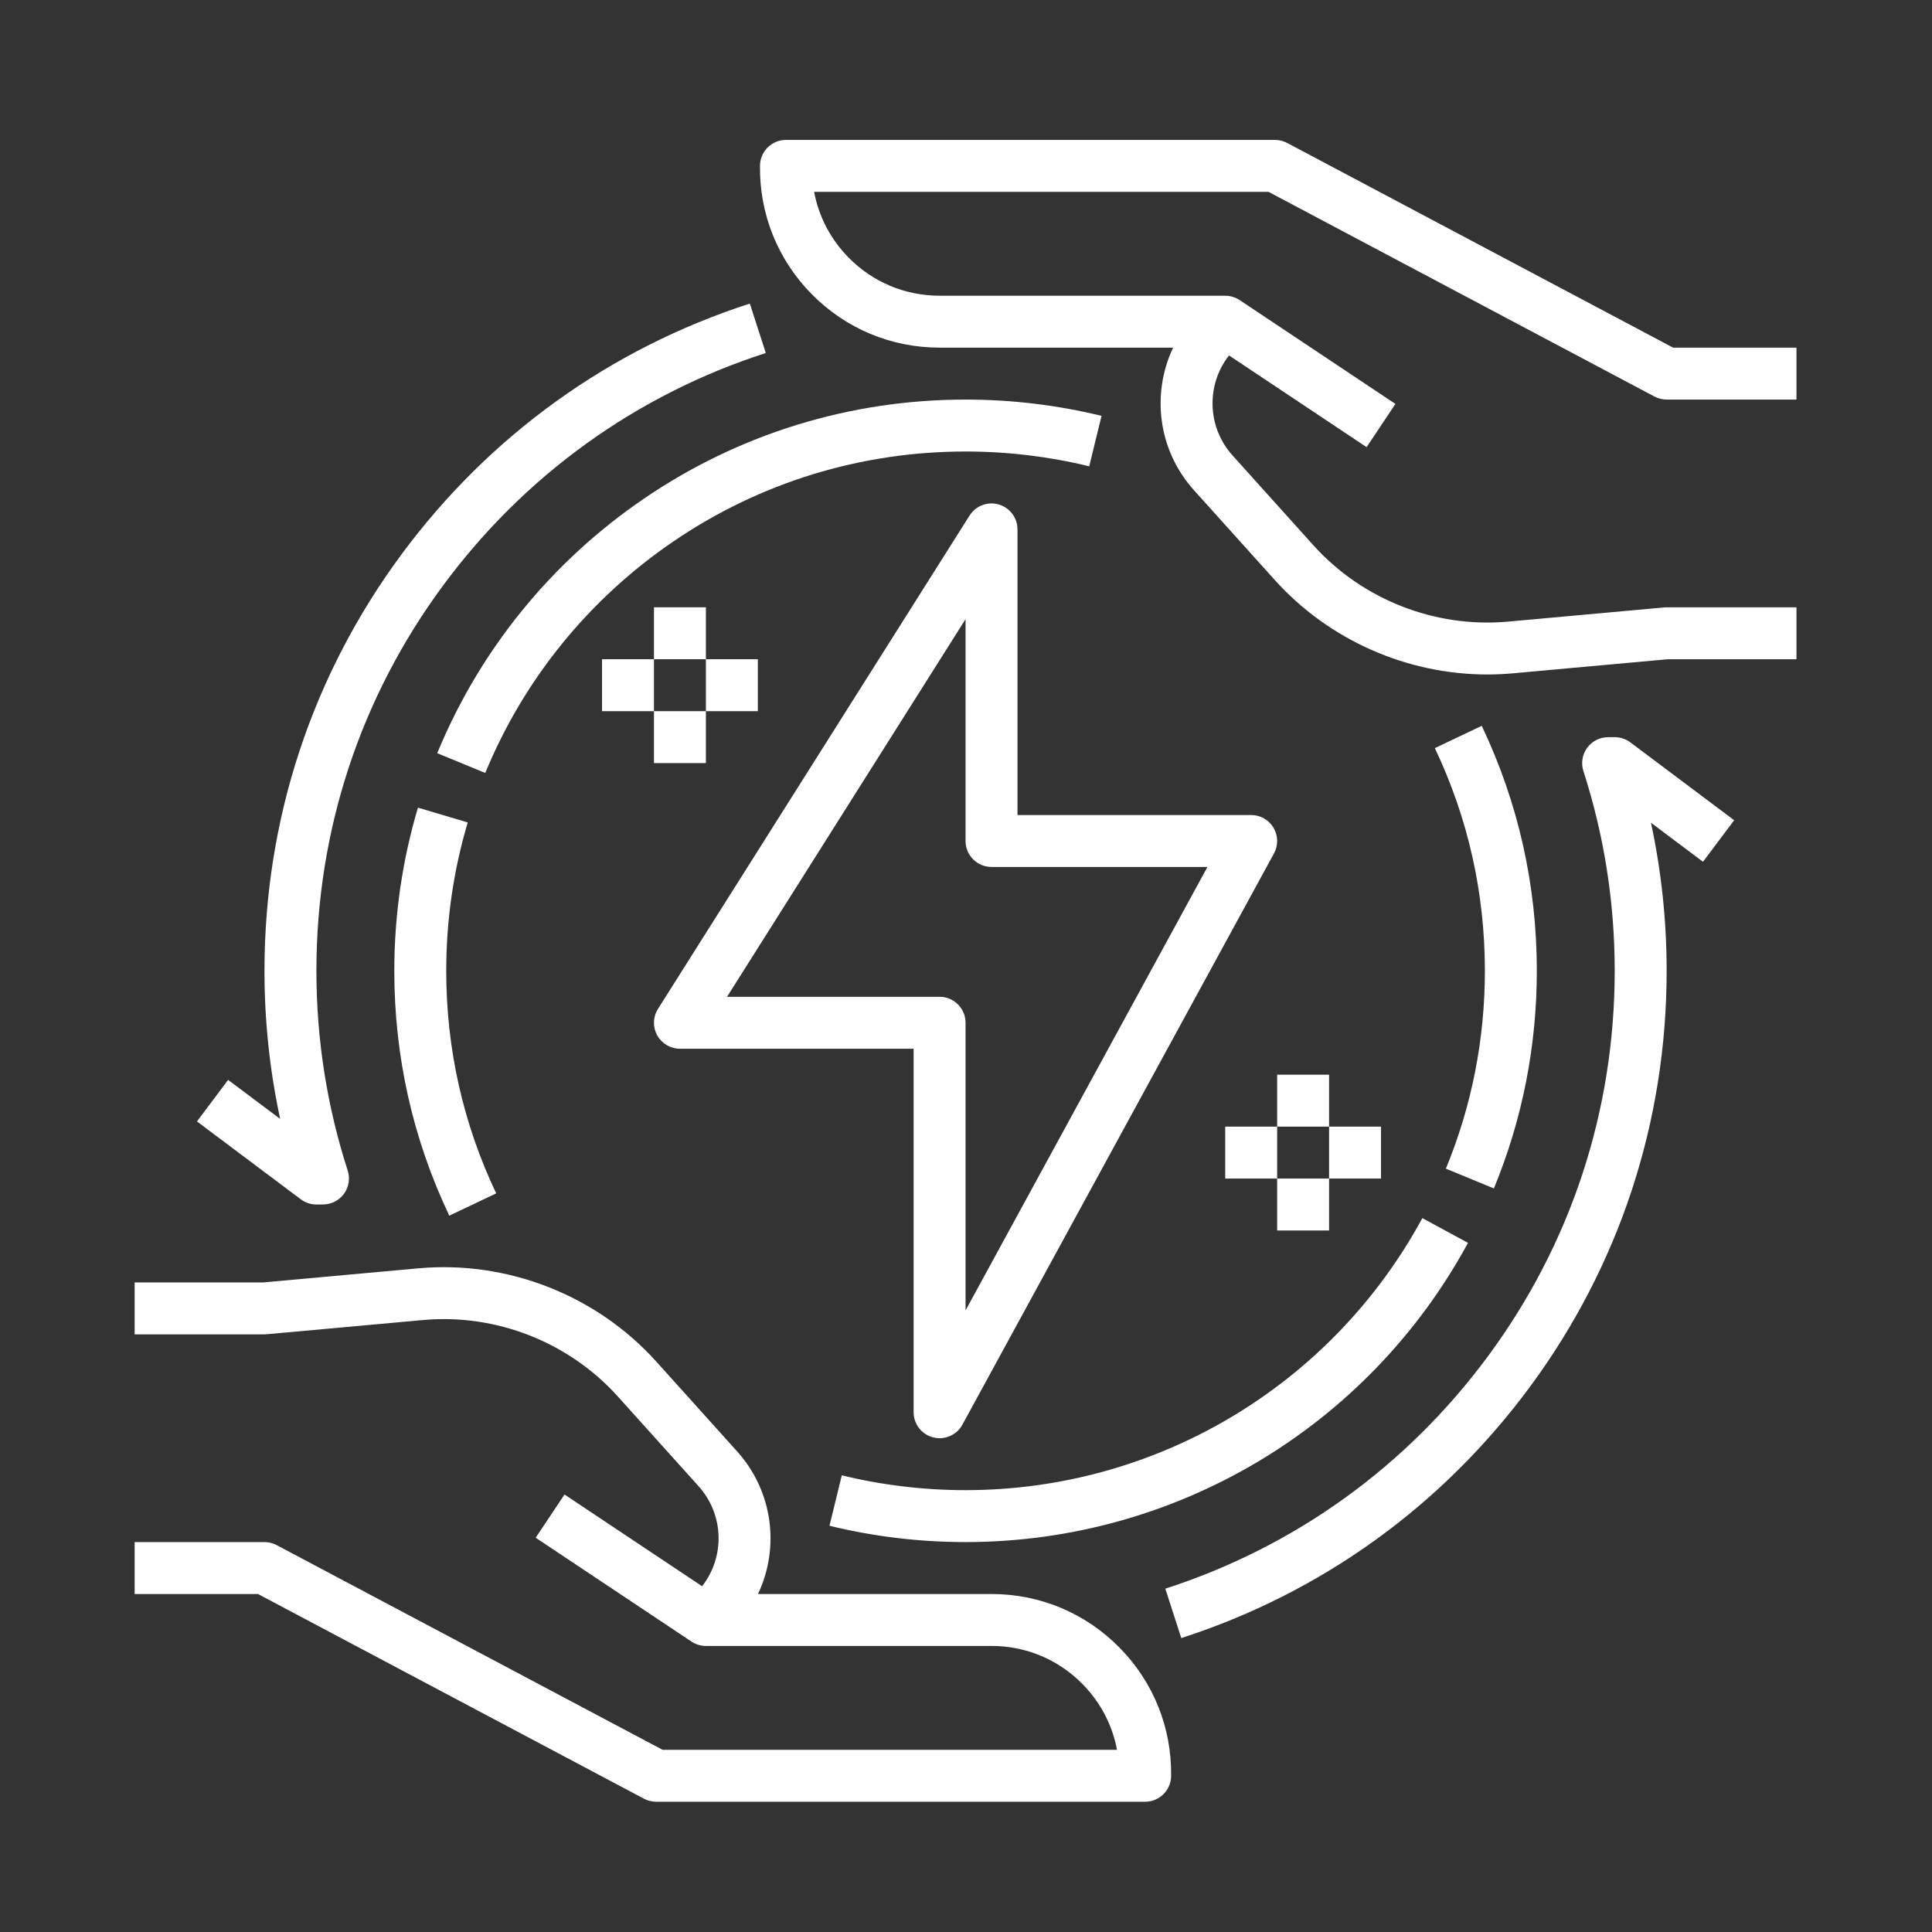 <?xml version="1.0" encoding="UTF-8" standalone="no"?>
<!DOCTYPE svg PUBLIC "-//W3C//DTD SVG 1.1//EN" "http://www.w3.org/Graphics/SVG/1.1/DTD/svg11.dtd">
<svg width="100%" height="100%" viewBox="0 0 550 550" version="1.1" xmlns="http://www.w3.org/2000/svg" xmlns:xlink="http://www.w3.org/1999/xlink" xml:space="preserve" xmlns:serif="http://www.serif.com/" style="fill-rule:evenodd;clip-rule:evenodd;stroke-linejoin:round;stroke-miterlimit:2;">
    <rect x="0" y="0" width="550" height="550" fill="#333333" stroke="none"/>
    <g transform="matrix(1,0,0,1,-9461,-4353)">
        <rect id="Artboard8" x="9461" y="4353" width="549.668" height="549.668" style="fill:none;"/>
        <g id="Artboard81" serif:id="Artboard8">
            <g transform="matrix(0.924,0,0,0.924,9499.33,4392.83)">
                <path d="M56,328L56.06,328L58.087,327.985C60.635,327.966 63.021,326.735 64.513,324.669C66.005,322.603 66.424,319.951 65.64,317.526C59.244,297.72 56,277.02 56,256C56,212.855 69.519,171.772 95.095,137.193C120.176,103.284 154.534,78.543 194.455,65.646L189.536,50.42C146.416,64.351 109.311,91.066 82.231,127.678C54.604,165.032 40,209.405 40,256C40,271.427 41.62,286.701 44.829,301.622L28.8,289.6L19.2,302.4L51.2,326.4C52.585,327.439 54.27,328 56,328Z" style="fill:white;fill-rule:nonzero;"/>
            </g>
            <g transform="matrix(0.924,0,0,0.924,9499.33,4392.83)">
                <path d="M468.251,79.067C469.406,79.68 470.693,80 472,80L512,80L512,64L473.99,64L355.082,0.933C353.927,0.32 352.641,-0 351.333,-0L200.667,-0C196.292,-0 192.729,3.514 192.668,7.889C192.46,22.816 198.119,36.889 208.601,47.518C219.083,58.146 233.077,64 248.004,64L319.952,64C313.209,78.2 315.273,95.596 326.363,107.918L351.25,135.57C367.95,154.125 391.987,164.696 416.765,164.696C419.38,164.696 422.003,164.578 424.627,164.34L472.363,160L512,160L512,144L472,144C471.758,144 471.517,144.011 471.276,144.033L423.179,148.406C400.687,150.451 378.248,141.651 363.143,124.867L338.256,97.215C330.381,88.464 330.09,75.449 337.171,66.396L379.563,94.657L388.438,81.345L340.438,49.345C340.394,49.315 340.349,49.286 340.304,49.258C340.28,49.243 340.256,49.227 340.231,49.212C340.212,49.2 340.192,49.188 340.173,49.176C340.143,49.158 340.112,49.139 340.082,49.121C340.069,49.113 340.057,49.106 340.044,49.099C340.009,49.078 339.974,49.058 339.939,49.038C339.935,49.036 339.931,49.033 339.927,49.031C338.686,48.33 337.312,47.992 335.948,48.001L248.005,48.001C237.393,48.001 227.445,43.84 219.993,36.284C214.422,30.636 210.767,23.618 209.34,16.001L349.344,16.001L468.251,79.067Z" style="fill:white;fill-rule:nonzero;"/>
            </g>
            <g transform="matrix(0.924,0,0,0.924,9499.33,4392.83)">
                <path d="M455.94,184L453.913,184.015C451.365,184.034 448.979,185.265 447.487,187.331C445.995,189.397 445.576,192.049 446.36,194.474C452.756,214.28 456,234.98 456,256C456,299.145 442.481,340.228 416.905,374.807C391.824,408.716 357.466,433.457 317.545,446.354L322.464,461.58C365.584,447.649 402.689,420.934 429.769,384.322C457.396,346.968 472,302.595 472,256C472,240.573 470.38,225.299 467.171,210.378L483.2,222.4L492.8,209.6L460.8,185.6C459.399,184.549 457.7,184.025 455.94,184Z" style="fill:white;fill-rule:nonzero;"/>
            </g>
            <g transform="matrix(0.924,0,0,0.924,9499.33,4392.83)">
                <path d="M263.996,448L192.048,448C198.791,433.8 196.727,416.404 185.637,404.082L160.75,376.43C142.288,355.917 114.859,345.163 87.373,347.66L39.637,352L0,352L0,368L40,368C40.242,368 40.483,367.989 40.724,367.967L88.821,363.594C111.307,361.545 133.752,370.349 148.857,387.133L173.744,414.785C181.619,423.536 181.91,436.551 174.829,445.604L132.437,417.343L123.562,430.655L171.562,462.655C172.916,463.558 174.46,463.999 175.997,463.999L263.995,463.999C274.607,463.999 284.555,468.16 292.007,475.716C297.578,481.365 301.233,488.382 302.66,495.999L162.657,495.999L43.749,432.933C42.594,432.32 41.307,432 40,432L0,432L0,448L38.01,448L156.918,511.067C158.073,511.679 159.359,512 160.667,512L311.334,512C315.709,512 319.272,508.486 319.333,504.111C319.541,489.184 313.882,475.111 303.4,464.482C292.917,453.854 278.923,448 263.996,448Z" style="fill:white;fill-rule:nonzero;"/>
            </g>
            <g transform="matrix(0.924,0,0,0.924,9499.33,4392.83)">
                <path d="M344,208L272,208L272,120C272,116.438 269.645,113.305 266.224,112.315C262.803,111.323 259.139,112.716 257.237,115.728L161.237,267.728C159.68,270.193 159.588,273.309 160.994,275.862C162.401,278.415 165.085,280 168,280L240,280L240,392C240,395.657 242.48,398.848 246.023,399.752C246.681,399.92 247.345,400.001 248.001,400.001C250.876,400.001 253.597,398.445 255.023,395.831L351.023,219.831C352.375,217.352 352.32,214.344 350.879,211.916C349.438,209.488 346.823,208 344,208ZM256,360.626L256,272C256,267.582 252.418,264 248,264L182.515,264L256,147.648L256,216C256,220.418 259.582,224 264,224L330.523,224L256,360.626Z" style="fill:white;fill-rule:nonzero;"/>
            </g>
            <g transform="matrix(0.924,0,0,0.924,9499.33,4392.83)">
                <path d="M156.947,110.5C128.393,129.975 106.359,157.101 93.227,188.945L108.019,195.045C119.957,166.094 139.994,141.43 165.963,123.718C192.55,105.585 223.684,96 256,96C268.885,96 281.704,97.535 294.1,100.562L297.896,85.019C284.258,81.688 270.163,80 256,80C220.455,80 186.203,90.547 156.947,110.5Z" style="fill:white;fill-rule:nonzero;"/>
            </g>
            <g transform="matrix(0.924,0,0,0.924,9499.33,4392.83)">
                <path d="M87.288,205.723C82.452,221.974 80,238.89 80,256C80,282.389 85.699,307.767 96.939,331.429L111.391,324.564C101.179,303.064 96,279.996 96,256C96,240.436 98.229,225.056 102.624,210.286L87.288,205.723Z" style="fill:white;fill-rule:nonzero;"/>
            </g>
            <g transform="matrix(0.924,0,0,0.924,9499.33,4392.83)">
                <path d="M256,416C243.105,416 230.278,414.463 217.875,411.432L214.076,426.975C227.722,430.309 241.827,432 256,432C320.632,432 379.947,396.678 410.797,339.817L396.734,332.187C368.685,383.885 314.758,416 256,416Z" style="fill:white;fill-rule:nonzero;"/>
            </g>
            <g transform="matrix(0.924,0,0,0.924,9499.33,4392.83)">
                <path d="M418.775,323.051C427.551,301.77 432,279.21 432,256C432,229.591 426.292,204.195 415.035,180.517L400.585,187.387C410.813,208.901 416,231.986 416,256C416,277.107 411.957,297.614 403.983,316.951L418.775,323.051Z" style="fill:white;fill-rule:nonzero;"/>
            </g>
            <g transform="matrix(0.924,0,0,0.924,9499.33,4392.83)">
                <rect x="352" y="288" width="16" height="16" style="fill:white;fill-rule:nonzero;"/>
            </g>
            <g transform="matrix(0.924,0,0,0.924,9499.33,4392.83)">
                <rect x="352" y="320" width="16" height="16" style="fill:white;fill-rule:nonzero;"/>
            </g>
            <g transform="matrix(0.924,0,0,0.924,9499.33,4392.83)">
                <rect x="336" y="304" width="16" height="16" style="fill:white;fill-rule:nonzero;"/>
            </g>
            <g transform="matrix(0.924,0,0,0.924,9499.33,4392.83)">
                <rect x="368" y="304" width="16" height="16" style="fill:white;fill-rule:nonzero;"/>
            </g>
            <g transform="matrix(0.924,0,0,0.924,9499.33,4392.83)">
                <rect x="160" y="144" width="16" height="16" style="fill:white;fill-rule:nonzero;"/>
            </g>
            <g transform="matrix(0.924,0,0,0.924,9499.33,4392.83)">
                <rect x="160" y="176" width="16" height="16" style="fill:white;fill-rule:nonzero;"/>
            </g>
            <g transform="matrix(0.924,0,0,0.924,9499.33,4392.83)">
                <rect x="144" y="160" width="16" height="16" style="fill:white;fill-rule:nonzero;"/>
            </g>
            <g transform="matrix(0.924,0,0,0.924,9499.33,4392.83)">
                <rect x="176" y="160" width="16" height="16" style="fill:white;fill-rule:nonzero;"/>
            </g>
        </g>
        <g id="Layer_x0020_1">
        </g>
    </g>
</svg>
